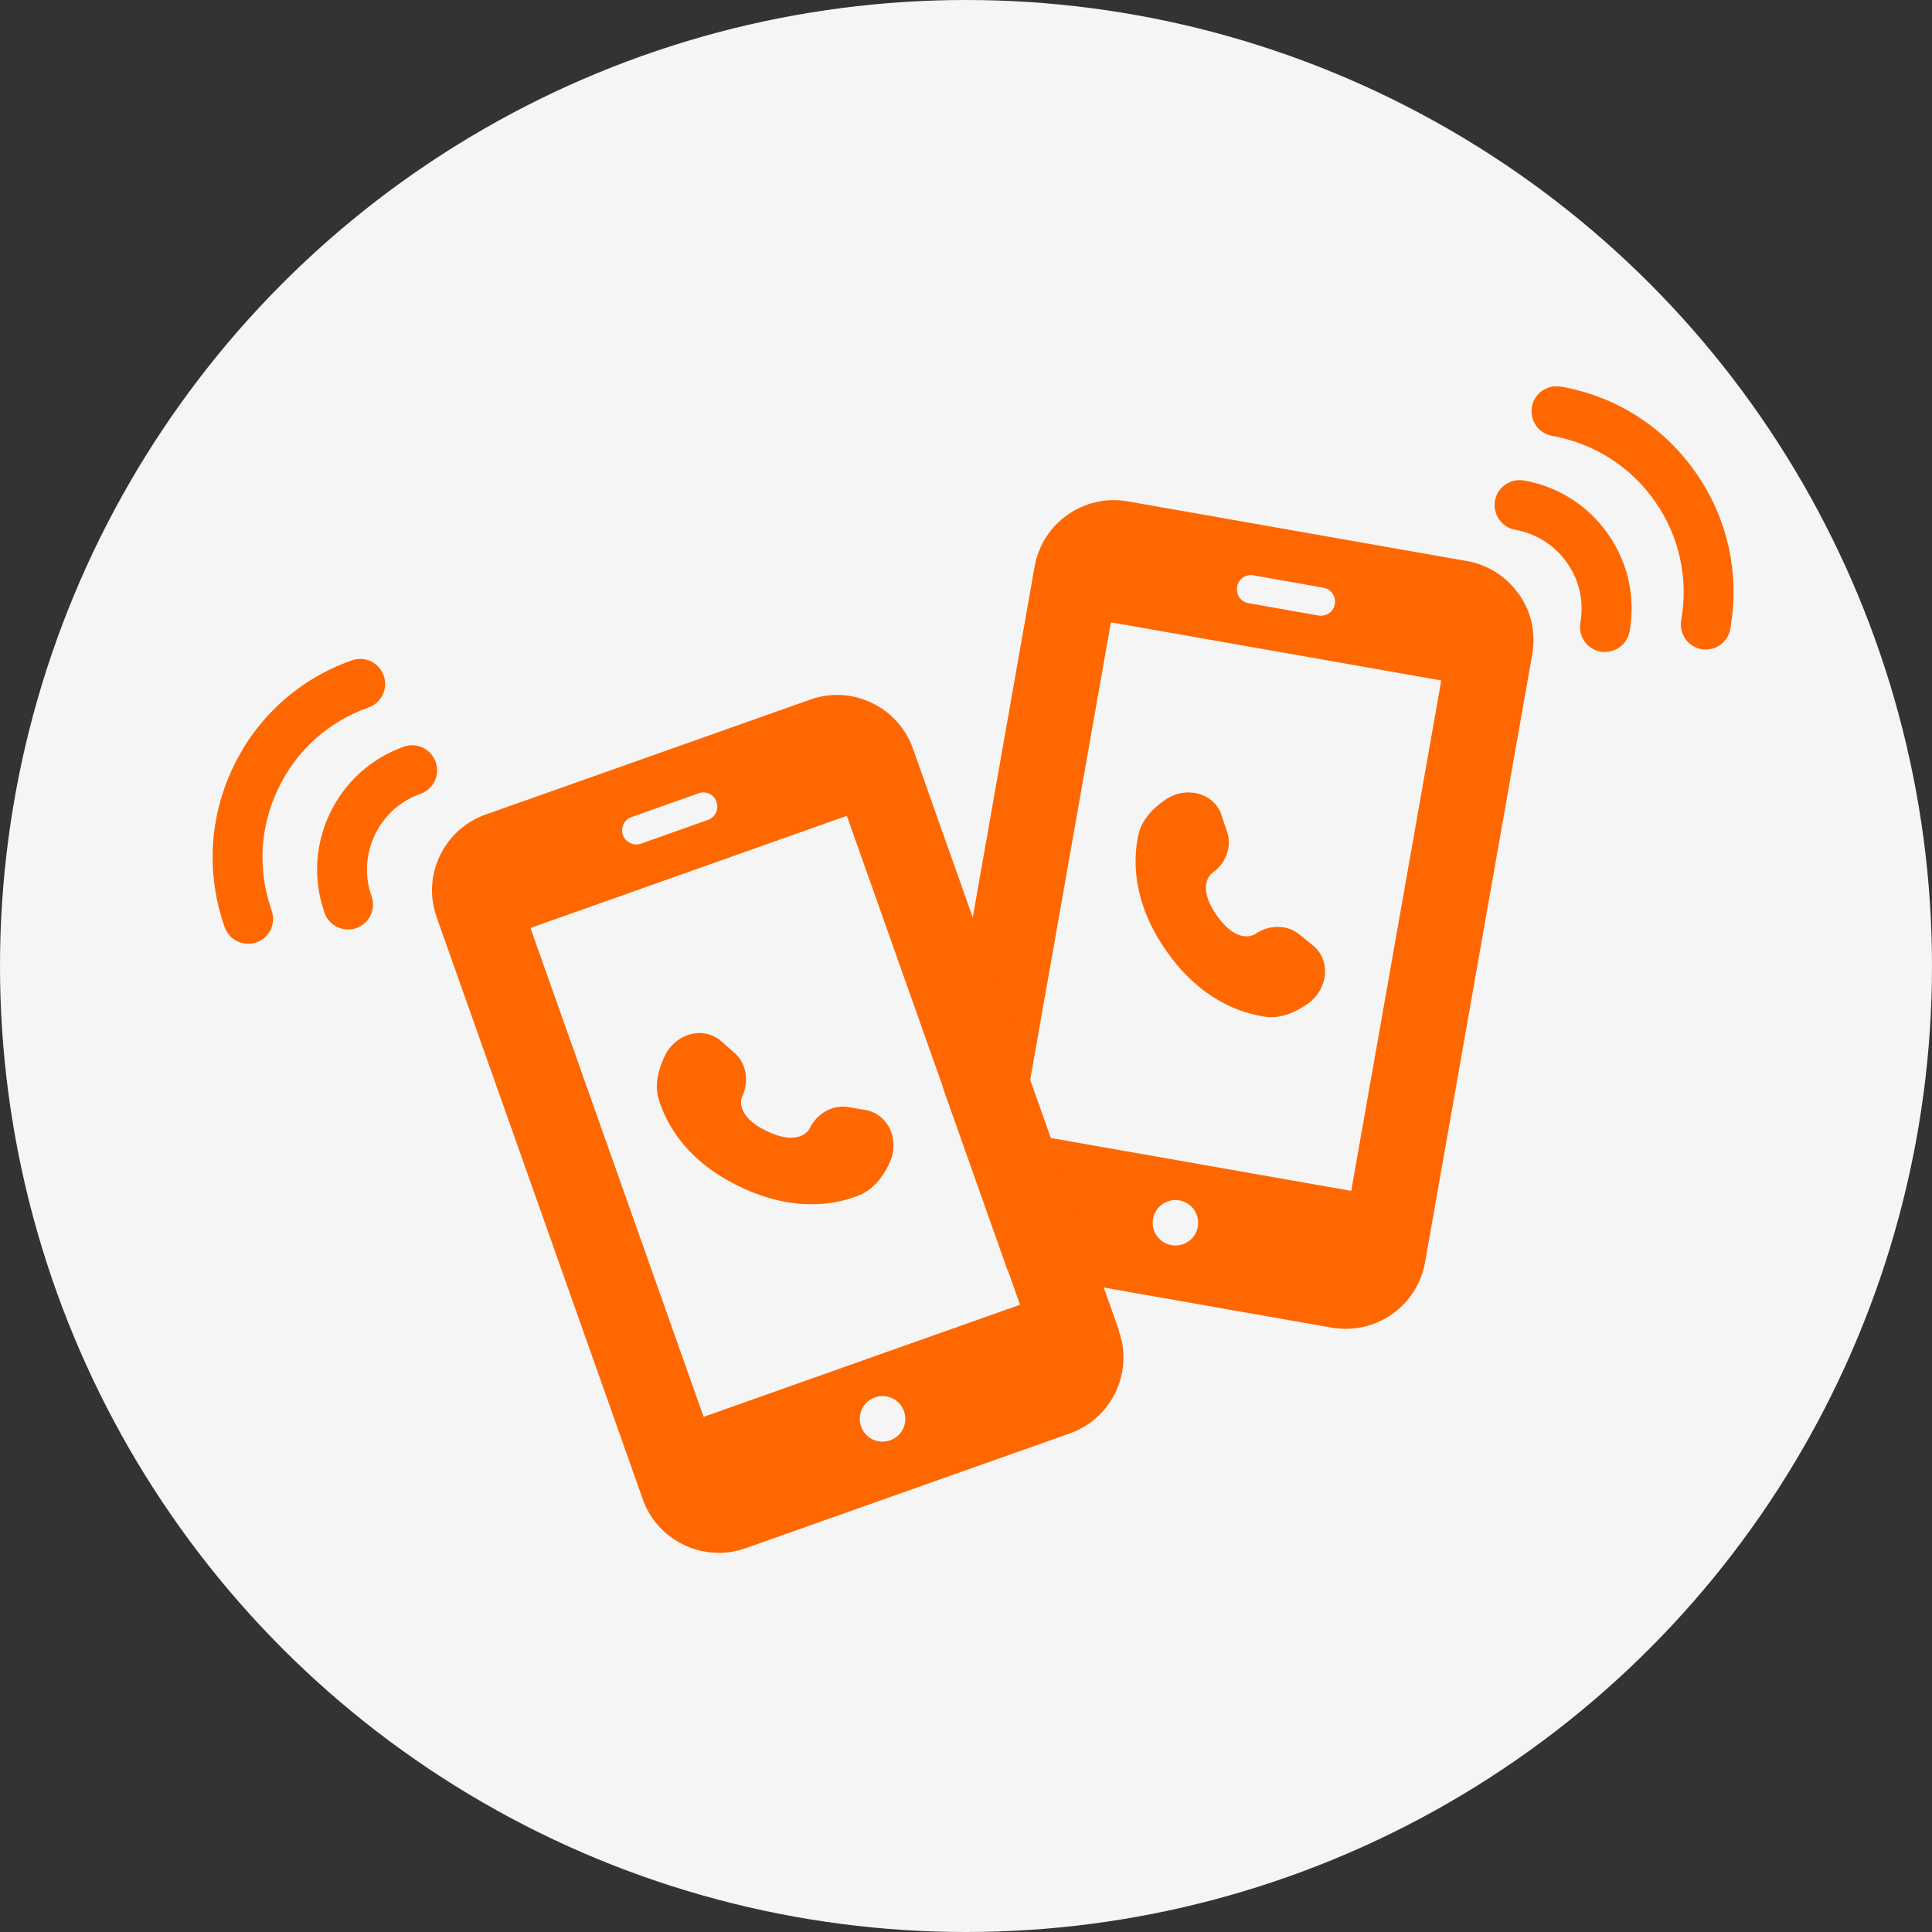 <svg width="100" height="100" viewBox="0 0 100 100" fill="none" xmlns="http://www.w3.org/2000/svg">
<rect x="0" y="0" width="100" height="100" fill="#333333" stroke="none"/>
<circle cx="50" cy="50" r="50" fill="#F5F5F5"/>
<g clip-path="url(#clip0_1403_443)">
<path d="M63.22 42.19L63.51 43.04C63.78 43.8 63.46 44.69 62.74 45.19C62.74 45.19 61.87 45.8 62.98 47.38C64.09 48.96 64.96 48.35 64.96 48.35C65.68 47.85 66.62 47.85 67.25 48.36L67.95 48.93C68.9 49.7 68.76 51.2 67.68 51.96C67.03 52.42 66.27 52.73 65.51 52.63C64.24 52.45 62.14 51.76 60.37 49.22C58.59 46.68 58.65 44.48 58.92 43.22C59.08 42.47 59.63 41.87 60.29 41.41C61.38 40.65 62.83 41.03 63.23 42.19H63.22Z" fill="#FF6700"/>
<path d="M78.61 30.75C77.97 29.84 77.02 29.23 75.92 29.04L58.37 25.95C56.11 25.55 53.95 27.07 53.55 29.33L48 60.81C47.81 61.91 48.05 63.01 48.69 63.92C49.33 64.83 50.28 65.44 51.38 65.63L68.93 68.72C69.17 68.76 69.42 68.78 69.66 68.78C71.64 68.78 73.4 67.36 73.76 65.34L79.31 33.86C79.5 32.76 79.26 31.66 78.62 30.75H78.61ZM64.88 29.78L68.5 30.42C68.9 30.49 69.16 30.87 69.09 31.27C69.03 31.63 68.72 31.87 68.37 31.87C68.33 31.87 68.29 31.87 68.24 31.86L64.62 31.22C64.22 31.15 63.96 30.77 64.03 30.37C64.1 29.97 64.48 29.7 64.88 29.78ZM62 63.49C61.89 64.13 61.28 64.56 60.64 64.45C60 64.34 59.57 63.73 59.68 63.09C59.79 62.45 60.4 62.02 61.04 62.13C61.68 62.24 62.11 62.85 62 63.49ZM69.94 61.64L52.84 58.63L57.5 32.21L74.6 35.22L69.94 61.64Z" fill="#FF6700"/>
<path d="M88.3 33.62C88.23 33.62 88.15 33.62 88.07 33.6C87.37 33.48 86.9 32.81 87.02 32.1C87.4 29.93 86.92 27.75 85.66 25.95C84.4 24.15 82.51 22.95 80.34 22.56C79.64 22.44 79.17 21.77 79.29 21.06C79.41 20.36 80.08 19.89 80.79 20.01C83.64 20.51 86.12 22.09 87.77 24.46C89.43 26.83 90.06 29.7 89.56 32.55C89.45 33.18 88.9 33.62 88.29 33.62H88.3Z" fill="#FF6700"/>
<path d="M83.08 33.75C83.01 33.75 82.93 33.75 82.85 33.73C82.15 33.61 81.68 32.94 81.8 32.23C81.99 31.14 81.75 30.04 81.11 29.13C80.47 28.22 79.52 27.62 78.43 27.42C77.73 27.3 77.26 26.63 77.38 25.92C77.5 25.22 78.17 24.75 78.88 24.87C80.65 25.18 82.2 26.17 83.23 27.64C84.26 29.11 84.66 30.9 84.35 32.67C84.24 33.3 83.69 33.74 83.08 33.74V33.75Z" fill="#FF6700"/>
<path d="M57.92 68.87L47.25 38.74C46.48 36.58 44.1 35.44 41.94 36.21L25.14 42.16C24.09 42.53 23.25 43.29 22.77 44.29C22.29 45.29 22.23 46.42 22.6 47.47L33.27 77.6C33.95 79.53 35.93 80.64 37.88 80.32C38.12 80.28 38.35 80.22 38.58 80.14L55.38 74.19C57.54 73.42 58.68 71.04 57.91 68.88L57.92 68.87ZM32.69 42.29L36.16 41.06C36.54 40.92 36.96 41.12 37.09 41.51C37.22 41.89 37.02 42.31 36.64 42.44L33.17 43.67C33.17 43.67 33.09 43.7 33.05 43.7C32.71 43.76 32.36 43.56 32.24 43.22C32.11 42.84 32.31 42.42 32.69 42.29ZM46.07 74.55C45.46 74.77 44.78 74.45 44.57 73.83C44.35 73.22 44.67 72.54 45.29 72.33C45.9 72.11 46.58 72.43 46.79 73.05C47.01 73.66 46.69 74.34 46.07 74.55ZM36.43 73.32L27.47 48.03L43.83 42.23L52.79 67.52L36.43 73.32Z" fill="#FF6700"/>
<path d="M13.06 48.83C12.45 48.93 11.84 48.59 11.63 47.99C10.67 45.27 10.82 42.33 12.06 39.72C13.3 37.11 15.49 35.14 18.21 34.18C18.88 33.94 19.62 34.29 19.86 34.97C20.1 35.64 19.75 36.38 19.07 36.62C17 37.35 15.33 38.85 14.39 40.84C13.44 42.83 13.33 45.06 14.06 47.13C14.3 47.8 13.95 48.54 13.27 48.78C13.2 48.81 13.12 48.82 13.05 48.84L13.06 48.83Z" fill="#FF6700"/>
<path d="M18.23 48.09C17.62 48.19 17.01 47.85 16.8 47.25C15.56 43.75 17.4 39.89 20.9 38.65C21.58 38.41 22.31 38.76 22.55 39.44C22.79 40.11 22.44 40.85 21.76 41.09C19.6 41.85 18.47 44.23 19.23 46.39C19.47 47.06 19.12 47.8 18.44 48.04C18.37 48.07 18.29 48.08 18.22 48.1L18.23 48.09Z" fill="#FF6700"/>
<path d="M43.827 42.244L27.463 48.039L36.419 73.33L52.783 67.535L43.827 42.244Z" fill="#F5F5F5"/>
<path d="M37.35 53.91L38.02 54.5C38.63 55.03 38.79 55.96 38.41 56.76C38.41 56.76 37.95 57.72 39.7 58.55C41.44 59.38 41.9 58.42 41.9 58.42C42.28 57.63 43.1 57.17 43.9 57.3L44.78 57.45C45.99 57.66 46.6 59.02 46.03 60.22C45.69 60.94 45.18 61.58 44.47 61.87C43.27 62.35 41.11 62.77 38.31 61.43C35.51 60.1 34.48 58.15 34.1 56.92C33.87 56.19 34.06 55.39 34.4 54.67C34.97 53.47 36.42 53.09 37.34 53.9L37.35 53.91Z" fill="#FF6700"/>
</g>
<defs>
<clipPath id="clip0_1403_443">
<rect width="78.74" height="60.37" fill="white" transform="translate(11 20)"/>
</clipPath>
</defs>
</svg>

